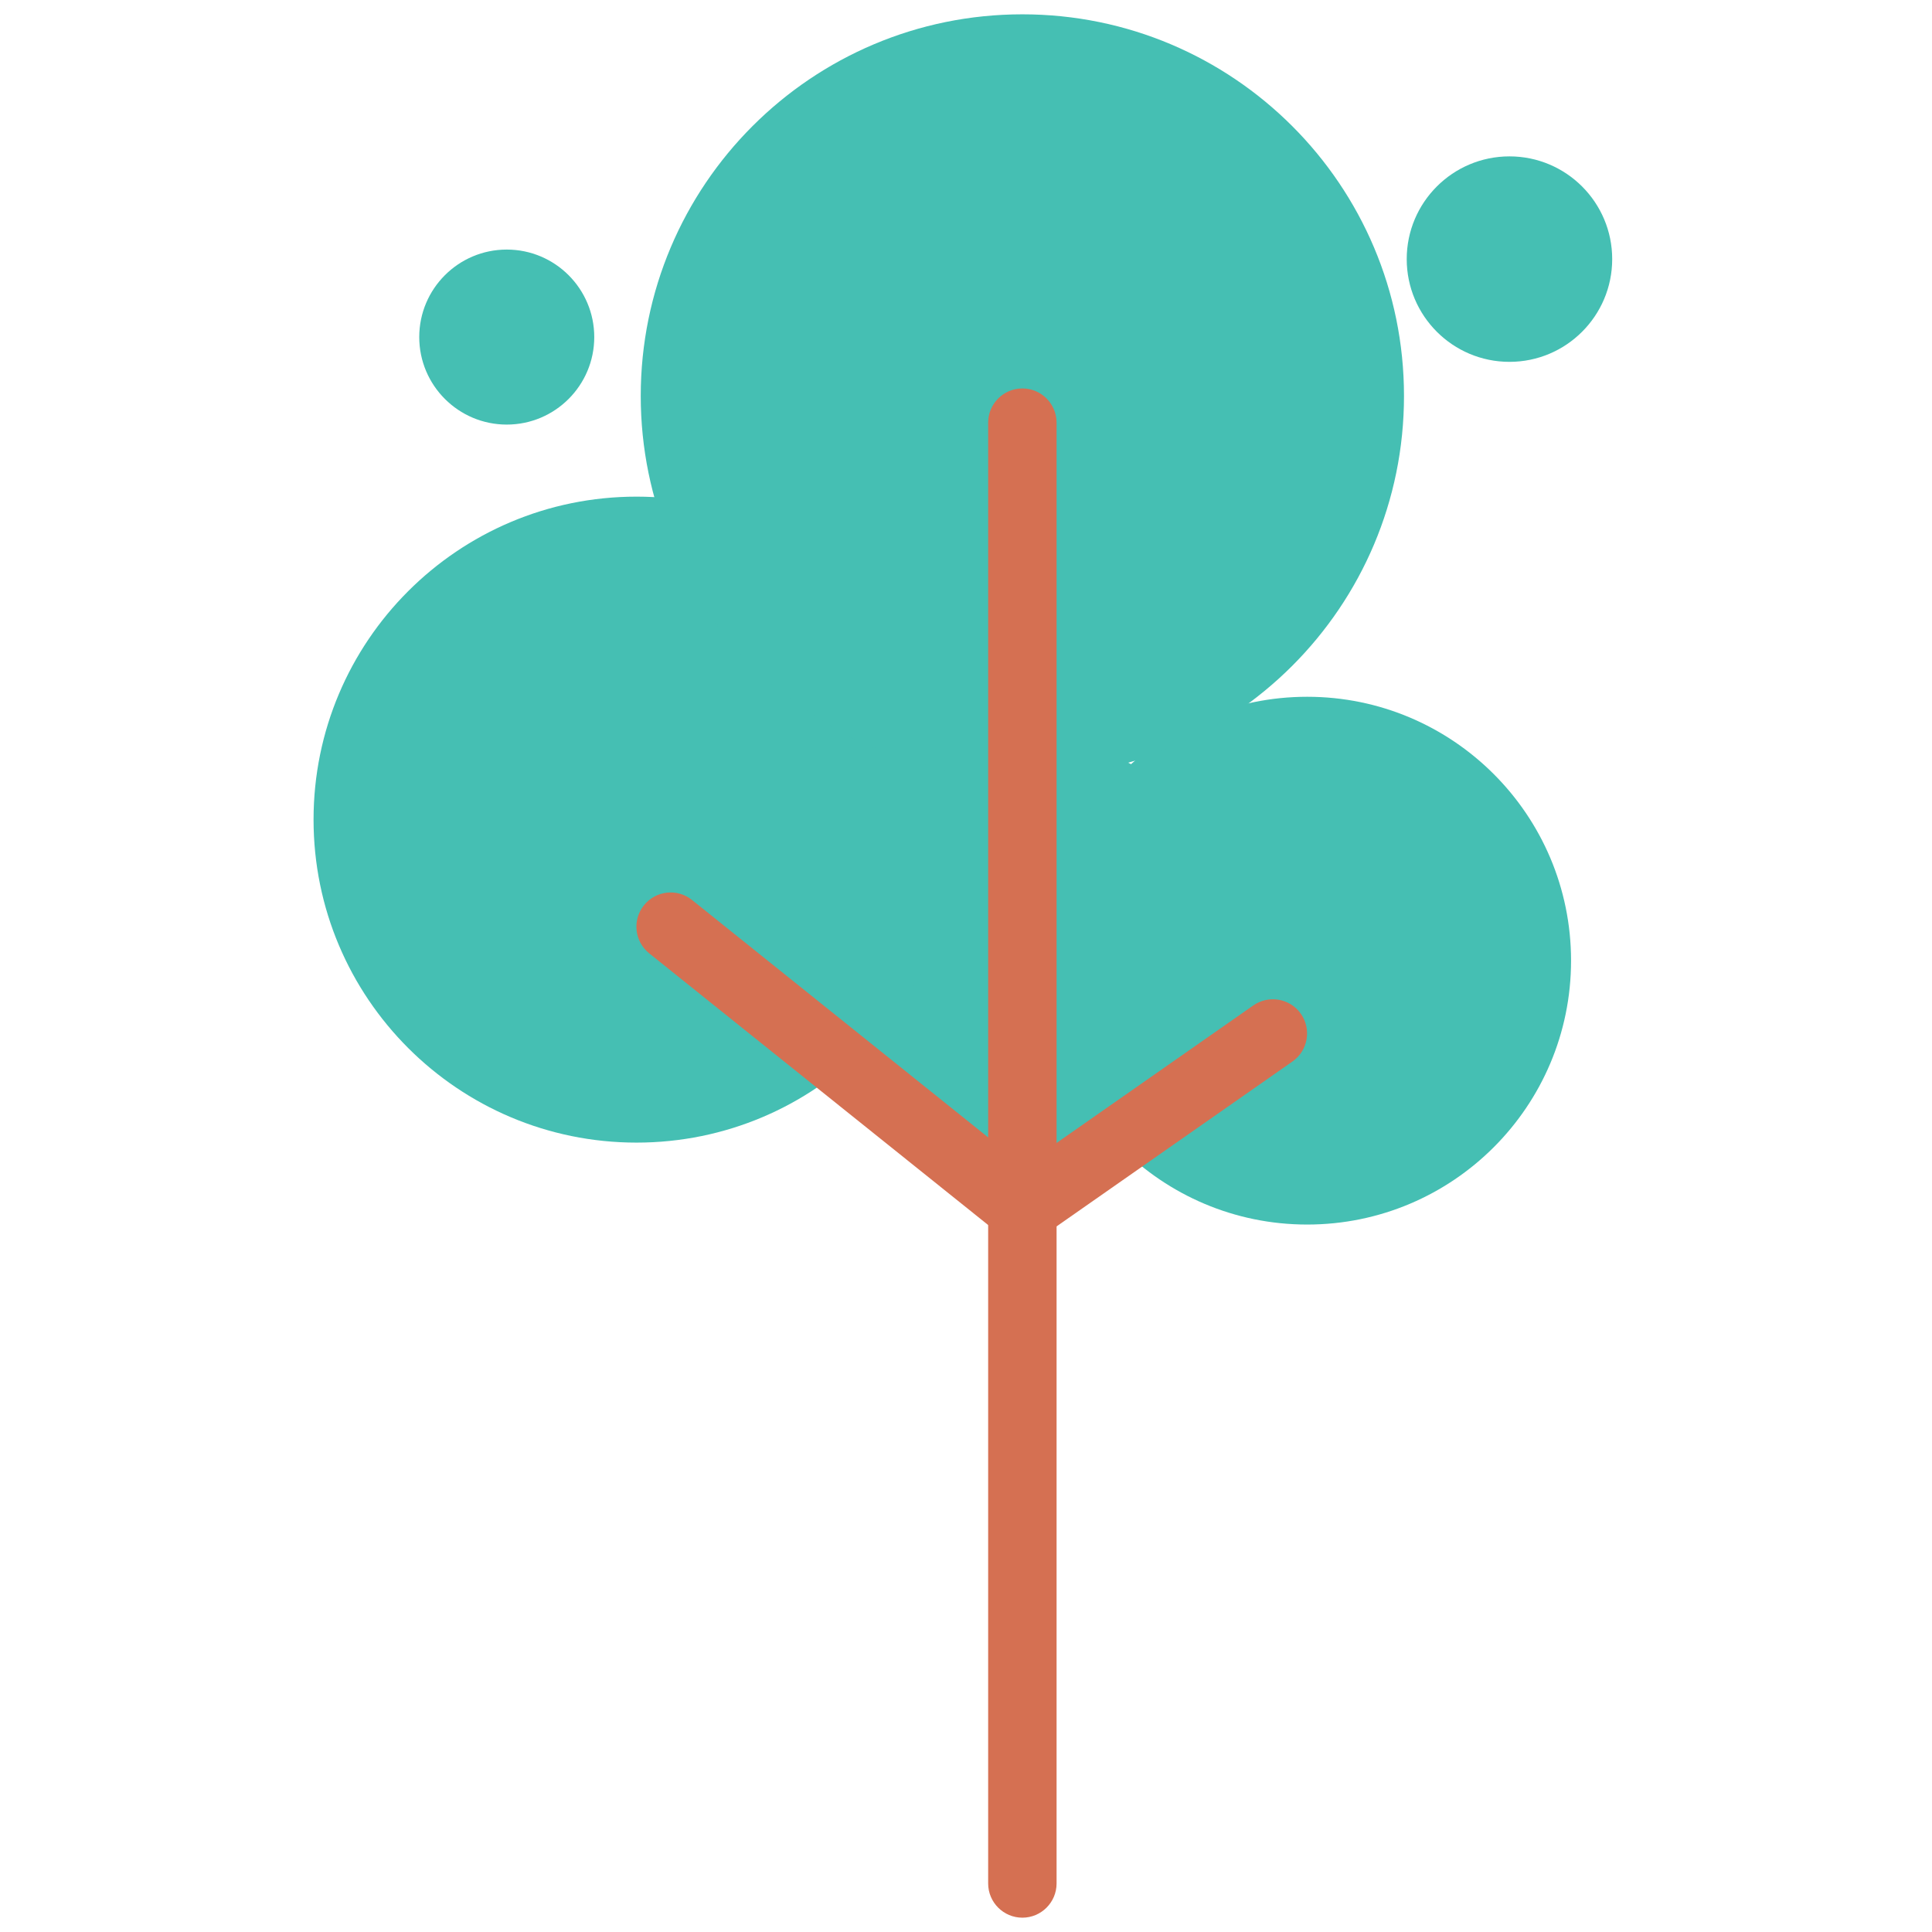 <?xml version="1.0" encoding="UTF-8"?> <svg xmlns="http://www.w3.org/2000/svg" id="Layer_1" data-name="Layer 1" viewBox="0 0 170 170"><defs><style> .cls-1 { fill: #45bfb3; } .cls-1, .cls-2 { stroke-width: 0px; } .cls-2 { fill: #d57052; } </style></defs><path class="cls-1" d="M70.21,84.53c0,10.91,8.84,19.75,19.75,19.75s19.75-8.84,19.75-19.75-8.84-19.75-19.75-19.75-19.75,8.84-19.75,19.75"></path><path class="cls-1" d="M91.8,84.53c0,12.82,10.4,23.22,23.22,23.22s23.22-10.4,23.22-23.22-10.4-23.22-23.22-23.22-23.22,10.39-23.22,23.22"></path><path class="cls-1" d="M123.78,22.8c0,4.99,4.05,9.04,9.04,9.04s9.04-4.05,9.04-9.04-4.05-9.04-9.04-9.04-9.04,4.05-9.04,9.04"></path><path class="cls-1" d="M36.89,29.66c0,4.25,3.45,7.7,7.7,7.7s7.7-3.45,7.7-7.7-3.45-7.7-7.7-7.7-7.7,3.45-7.7,7.7"></path><path class="cls-1" d="M27.59,72.12c0,15.69,12.72,28.42,28.42,28.42s28.42-12.72,28.42-28.42-12.72-28.42-28.42-28.42-28.42,12.72-28.42,28.42"></path><path class="cls-1" d="M56.38,34.84c0,18.55,15.03,33.58,33.58,33.58s33.58-15.03,33.58-33.58S108.5,1.26,89.96,1.26s-33.58,15.03-33.58,33.58"></path><path class="cls-2" d="M89.96,168.74c1.66,0,3.01-1.35,3.01-3.01V37.19c0-1.66-1.35-3.01-3.01-3.01s-3.01,1.35-3.01,3.01v128.54c0,1.66,1.35,3.01,3.01,3.01"></path><path class="cls-2" d="M89.84,110.1l23.89-16.7c1.36-.95,1.69-2.83.74-4.19-.95-1.36-2.83-1.69-4.19-.74l-20.2,14.12-29.19-23.4c-1.29-1.04-3.19-.83-4.23.47-1.04,1.3-.83,3.19.47,4.23l32.7,26.21"></path></svg> 